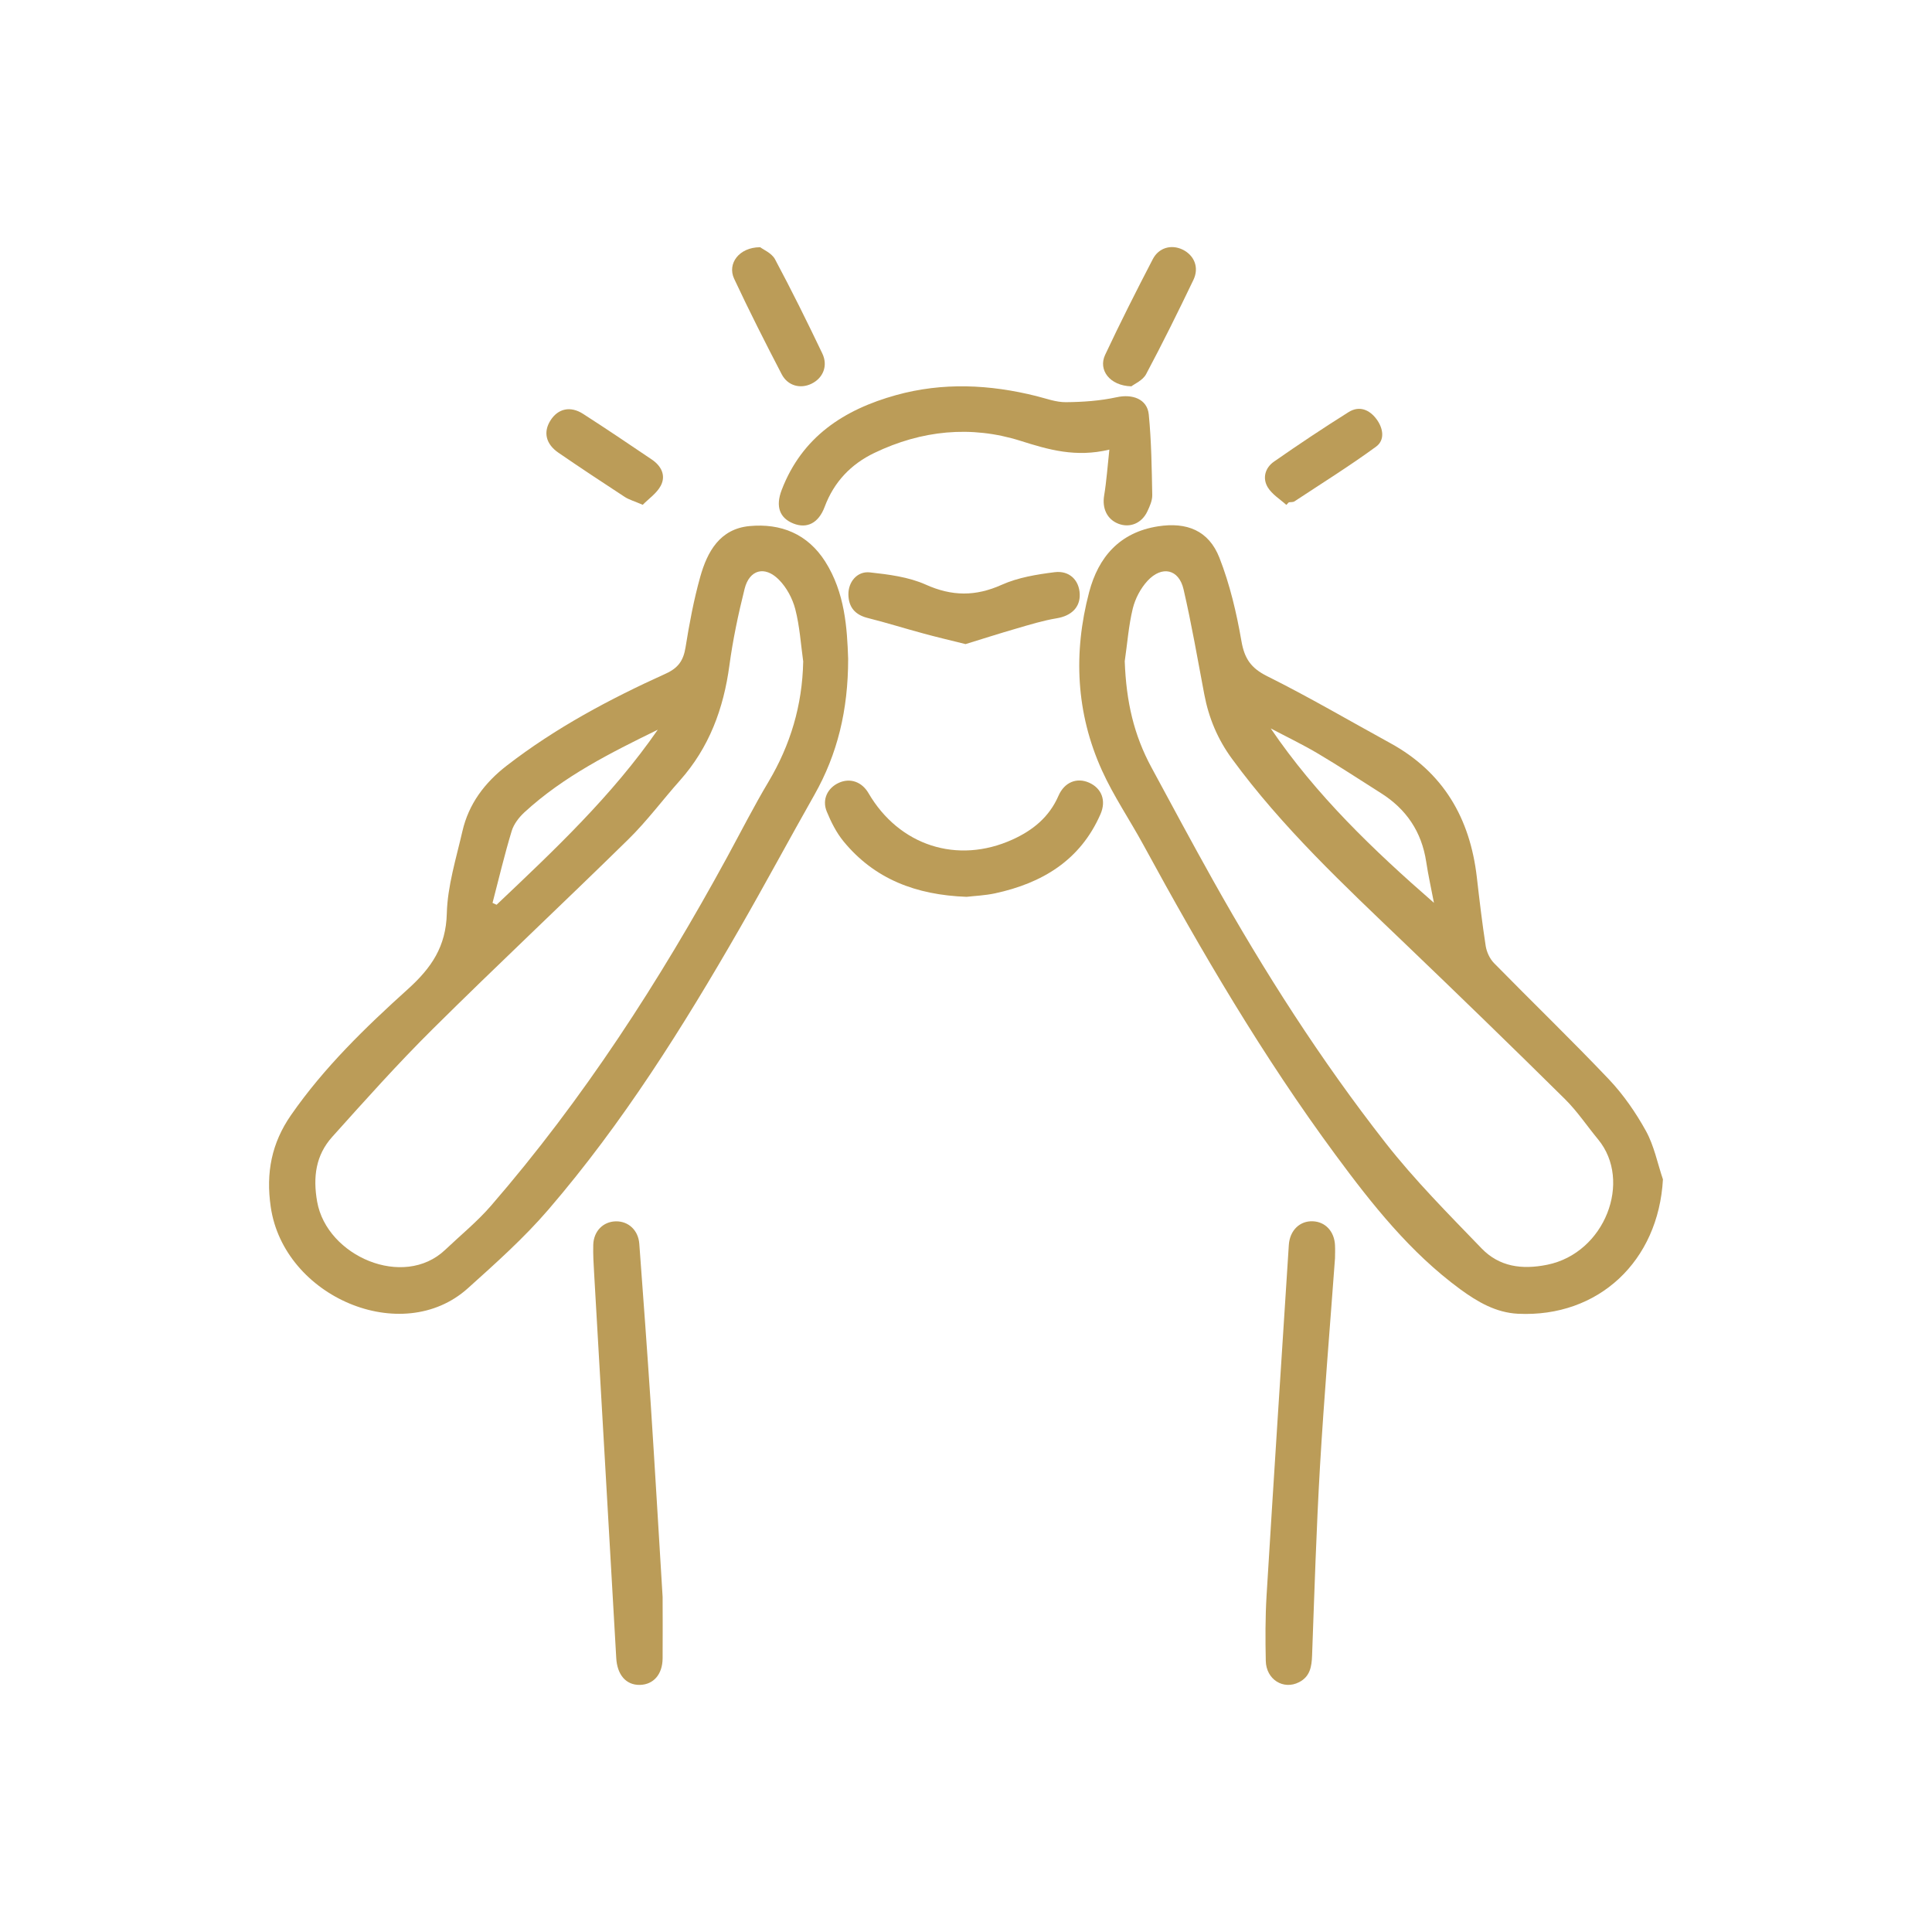 <?xml version="1.0" encoding="UTF-8"?>
<svg id="Layer_1" data-name="Layer 1" xmlns="http://www.w3.org/2000/svg" viewBox="0 0 300 300">
  <defs>
    <style>
      .cls-1 {
        fill: #bb9c58;
      }
    </style>
  </defs>
  <path class="cls-1" d="M131.7,102.31c0,7.95-1.65,14.77-5.25,21.13-3.91,6.9-7.66,13.89-11.61,20.76-8.79,15.29-18.15,30.22-29.68,43.62-3.79,4.41-8.18,8.33-12.52,12.23-10.2,9.17-28.57,1.35-30.6-12.64-.77-5.3,.13-9.91,3.15-14.26,5.13-7.39,11.55-13.61,18.17-19.58,3.64-3.29,5.89-6.59,6.02-11.73,.11-4.27,1.45-8.53,2.42-12.76,.98-4.26,3.46-7.55,6.91-10.21,7.58-5.86,15.97-10.33,24.65-14.26,1.97-.89,2.76-2.05,3.09-4.09,.59-3.69,1.28-7.38,2.29-10.98,1.1-3.89,3.04-7.41,7.63-7.85,4.89-.46,9.03,1.21,11.77,5.51,3.06,4.83,3.4,10.3,3.56,15.11Zm-6.97,.47c-.38-2.74-.55-5.53-1.24-8.19-.43-1.66-1.36-3.4-2.57-4.6-2.19-2.19-4.56-1.52-5.3,1.45-.98,3.92-1.82,7.89-2.36,11.89-.9,6.71-3.14,12.76-7.69,17.87-2.69,3.02-5.12,6.31-8,9.13-10.06,9.88-20.35,19.51-30.36,29.44-5.42,5.37-10.52,11.08-15.62,16.76-2.56,2.85-3.02,6.24-2.34,10.08,1.51,8.45,13.4,13.6,19.87,7.47,2.39-2.27,4.97-4.37,7.12-6.85,14.34-16.56,26.16-34.86,36.63-54.06,2.14-3.93,4.17-7.93,6.46-11.77,3.42-5.75,5.25-11.89,5.39-18.63Zm-48.25,37.42l.63,.29c8.95-8.48,17.94-16.93,25.03-27.18-7.34,3.59-14.61,7.23-20.68,12.8-.85,.78-1.67,1.83-2,2.91-1.12,3.69-2.01,7.45-2.98,11.18Z"/>
  <path class="cls-1" d="M258.22,183.13c-.7,12.69-10,21.47-22.5,20.87-3.44-.17-6.3-1.85-8.98-3.81-7.78-5.71-13.7-13.19-19.36-20.86-11.24-15.23-20.79-31.51-29.82-48.11-2.11-3.88-4.62-7.56-6.44-11.57-4.05-8.93-4.48-18.28-2-27.7,1.44-5.46,4.75-9.29,10.69-10.22,4.48-.7,7.88,.65,9.54,4.87,1.62,4.14,2.66,8.56,3.42,12.95,.47,2.7,1.46,4.18,3.98,5.44,6.49,3.23,12.76,6.91,19.13,10.4,8.24,4.51,12.38,11.66,13.44,20.81,.41,3.57,.83,7.15,1.38,10.7,.15,.93,.63,1.98,1.29,2.65,5.93,6.05,12.03,11.93,17.86,18.07,2.24,2.37,4.16,5.15,5.74,8.01,1.26,2.29,1.78,4.99,2.63,7.5Zm-83.57-80.43c.23,6.28,1.42,11.43,4.15,16.47,3.16,5.85,6.3,11.71,9.55,17.51,7.96,14.21,16.73,27.92,26.76,40.74,4.55,5.82,9.81,11.1,14.95,16.43,2.74,2.84,6.24,3.34,10.19,2.54,8.96-1.81,13.25-13,7.9-19.47-1.72-2.08-3.23-4.36-5.14-6.25-8.21-8.12-16.5-16.16-24.84-24.15-9.48-9.08-19.07-18.04-26.87-28.7-2.23-3.04-3.61-6.35-4.3-10.01-1.03-5.44-1.97-10.91-3.22-16.31-.73-3.14-3.36-3.72-5.6-1.3-1.07,1.16-1.9,2.75-2.28,4.28-.65,2.67-.85,5.46-1.25,8.19Zm48.01,37.48c-.4-2.12-.88-4.23-1.2-6.37-.71-4.66-3.09-8.18-7.05-10.67-3.22-2.03-6.4-4.14-9.68-6.08-2.4-1.43-4.93-2.64-7.41-3.95,7.05,10.38,15.94,18.89,25.34,27.08Z"/>
  <path class="cls-1" d="M172.25,69.82c-5.2,1.24-9.41,.02-13.76-1.36-7.72-2.44-15.41-1.64-22.72,1.87-3.63,1.74-6.28,4.51-7.72,8.38-.95,2.53-2.75,3.42-4.86,2.58-2.14-.86-2.79-2.65-1.81-5.21,3.16-8.24,9.65-12.48,17.77-14.73,7.26-2.01,14.52-1.66,21.77,.15,1.52,.38,3.07,.97,4.6,.95,2.64-.02,5.32-.21,7.89-.77,2.42-.53,4.73,.27,4.97,2.68,.41,4.15,.46,8.34,.54,12.51,.02,.85-.39,1.76-.77,2.56-.87,1.84-2.72,2.58-4.48,1.9-1.78-.69-2.55-2.4-2.22-4.38,.37-2.22,.52-4.48,.81-7.13Z"/>
  <path class="cls-1" d="M207.3,195.37c-.8,10.92-1.7,21.59-2.33,32.28-.57,9.79-.87,19.6-1.23,29.41-.06,1.75-.32,3.29-2.04,4.16-2.42,1.23-5.09-.43-5.15-3.32-.07-3.37-.08-6.75,.12-10.11,1.11-18.17,2.29-36.33,3.46-54.49,.15-2.25,1.71-3.75,3.73-3.66,1.95,.08,3.34,1.58,3.44,3.72,.04,.75,0,1.5,0,2.01Z"/>
  <path class="cls-1" d="M102.89,247.97c0,2.65,.03,6.1,0,9.55-.02,2.48-1.42,4.06-3.52,4.11-2.17,.05-3.54-1.58-3.68-4.18-1.13-19.89-2.29-39.77-3.43-59.66-.09-1.5-.18-3-.14-4.49,.06-2.13,1.54-3.61,3.5-3.65,1.95-.04,3.5,1.37,3.65,3.5,.62,8.36,1.24,16.73,1.79,25.1,.63,9.64,1.19,19.29,1.83,29.73Z"/>
  <path class="cls-1" d="M150.1,139.26c-7.9-.29-14.3-2.77-19.09-8.58-1.12-1.36-1.96-3.02-2.63-4.66-.77-1.87,.12-3.67,1.88-4.47,1.75-.79,3.57-.16,4.6,1.61,4.76,8.16,13.8,11.08,22.35,7.21,3.16-1.43,5.71-3.49,7.15-6.8,.94-2.15,2.88-2.88,4.77-2.03,1.91,.86,2.69,2.75,1.75,4.89-3.13,7.16-9.05,10.71-16.38,12.29-1.6,.34-3.26,.4-4.4,.54Z"/>
  <path class="cls-1" d="M149.95,100.02c-2.5-.62-4.59-1.11-6.66-1.68-2.86-.77-5.68-1.66-8.55-2.38-1.96-.49-2.97-1.67-3-3.64-.03-1.96,1.36-3.66,3.34-3.44,2.93,.32,6.01,.71,8.65,1.89,4.09,1.84,7.76,1.86,11.83,.03,2.53-1.13,5.42-1.6,8.2-1.95,2.32-.29,3.81,1.26,3.9,3.37,.09,2.1-1.32,3.42-3.59,3.79-2.11,.35-4.18,.99-6.24,1.59-2.7,.78-5.37,1.64-7.88,2.41Z"/>
  <path class="cls-1" d="M118.03,38.38c.47,.37,1.79,.91,2.31,1.87,2.57,4.81,4.99,9.7,7.34,14.62,.93,1.93,.13,3.84-1.68,4.72-1.71,.83-3.68,.33-4.62-1.48-2.55-4.9-5.05-9.84-7.39-14.84-1.08-2.33,.76-4.86,4.02-4.88Z"/>
  <path class="cls-1" d="M175.67,59.99c-3.37-.1-5.16-2.55-4.07-4.88,2.35-5.01,4.85-9.95,7.4-14.86,.94-1.82,2.9-2.32,4.62-1.5,1.82,.88,2.62,2.78,1.69,4.72-2.36,4.92-4.78,9.82-7.35,14.64-.52,.97-1.82,1.51-2.28,1.88Z"/>
  <path class="cls-1" d="M99.81,78.39c-1.31-.57-2.12-.79-2.79-1.22-3.45-2.25-6.89-4.53-10.29-6.86-1.99-1.36-2.4-3.22-1.25-5.03,1.16-1.83,3.08-2.29,5.07-1.01,3.59,2.31,7.14,4.7,10.67,7.09,1.45,.98,2.23,2.47,1.38,4.07-.63,1.18-1.88,2.02-2.8,2.96Z"/>
  <path class="cls-1" d="M199.74,78.4c-.98-.89-2.21-1.63-2.87-2.71-.88-1.43-.42-3.05,.94-4,3.81-2.66,7.67-5.23,11.6-7.7,1.65-1.03,3.22-.4,4.33,1.09,1.05,1.41,1.35,3.25-.07,4.28-4.1,3-8.42,5.69-12.66,8.49-.23,.15-.58,.1-.88,.15-.13,.13-.26,.27-.39,.4Z"/>
</svg>